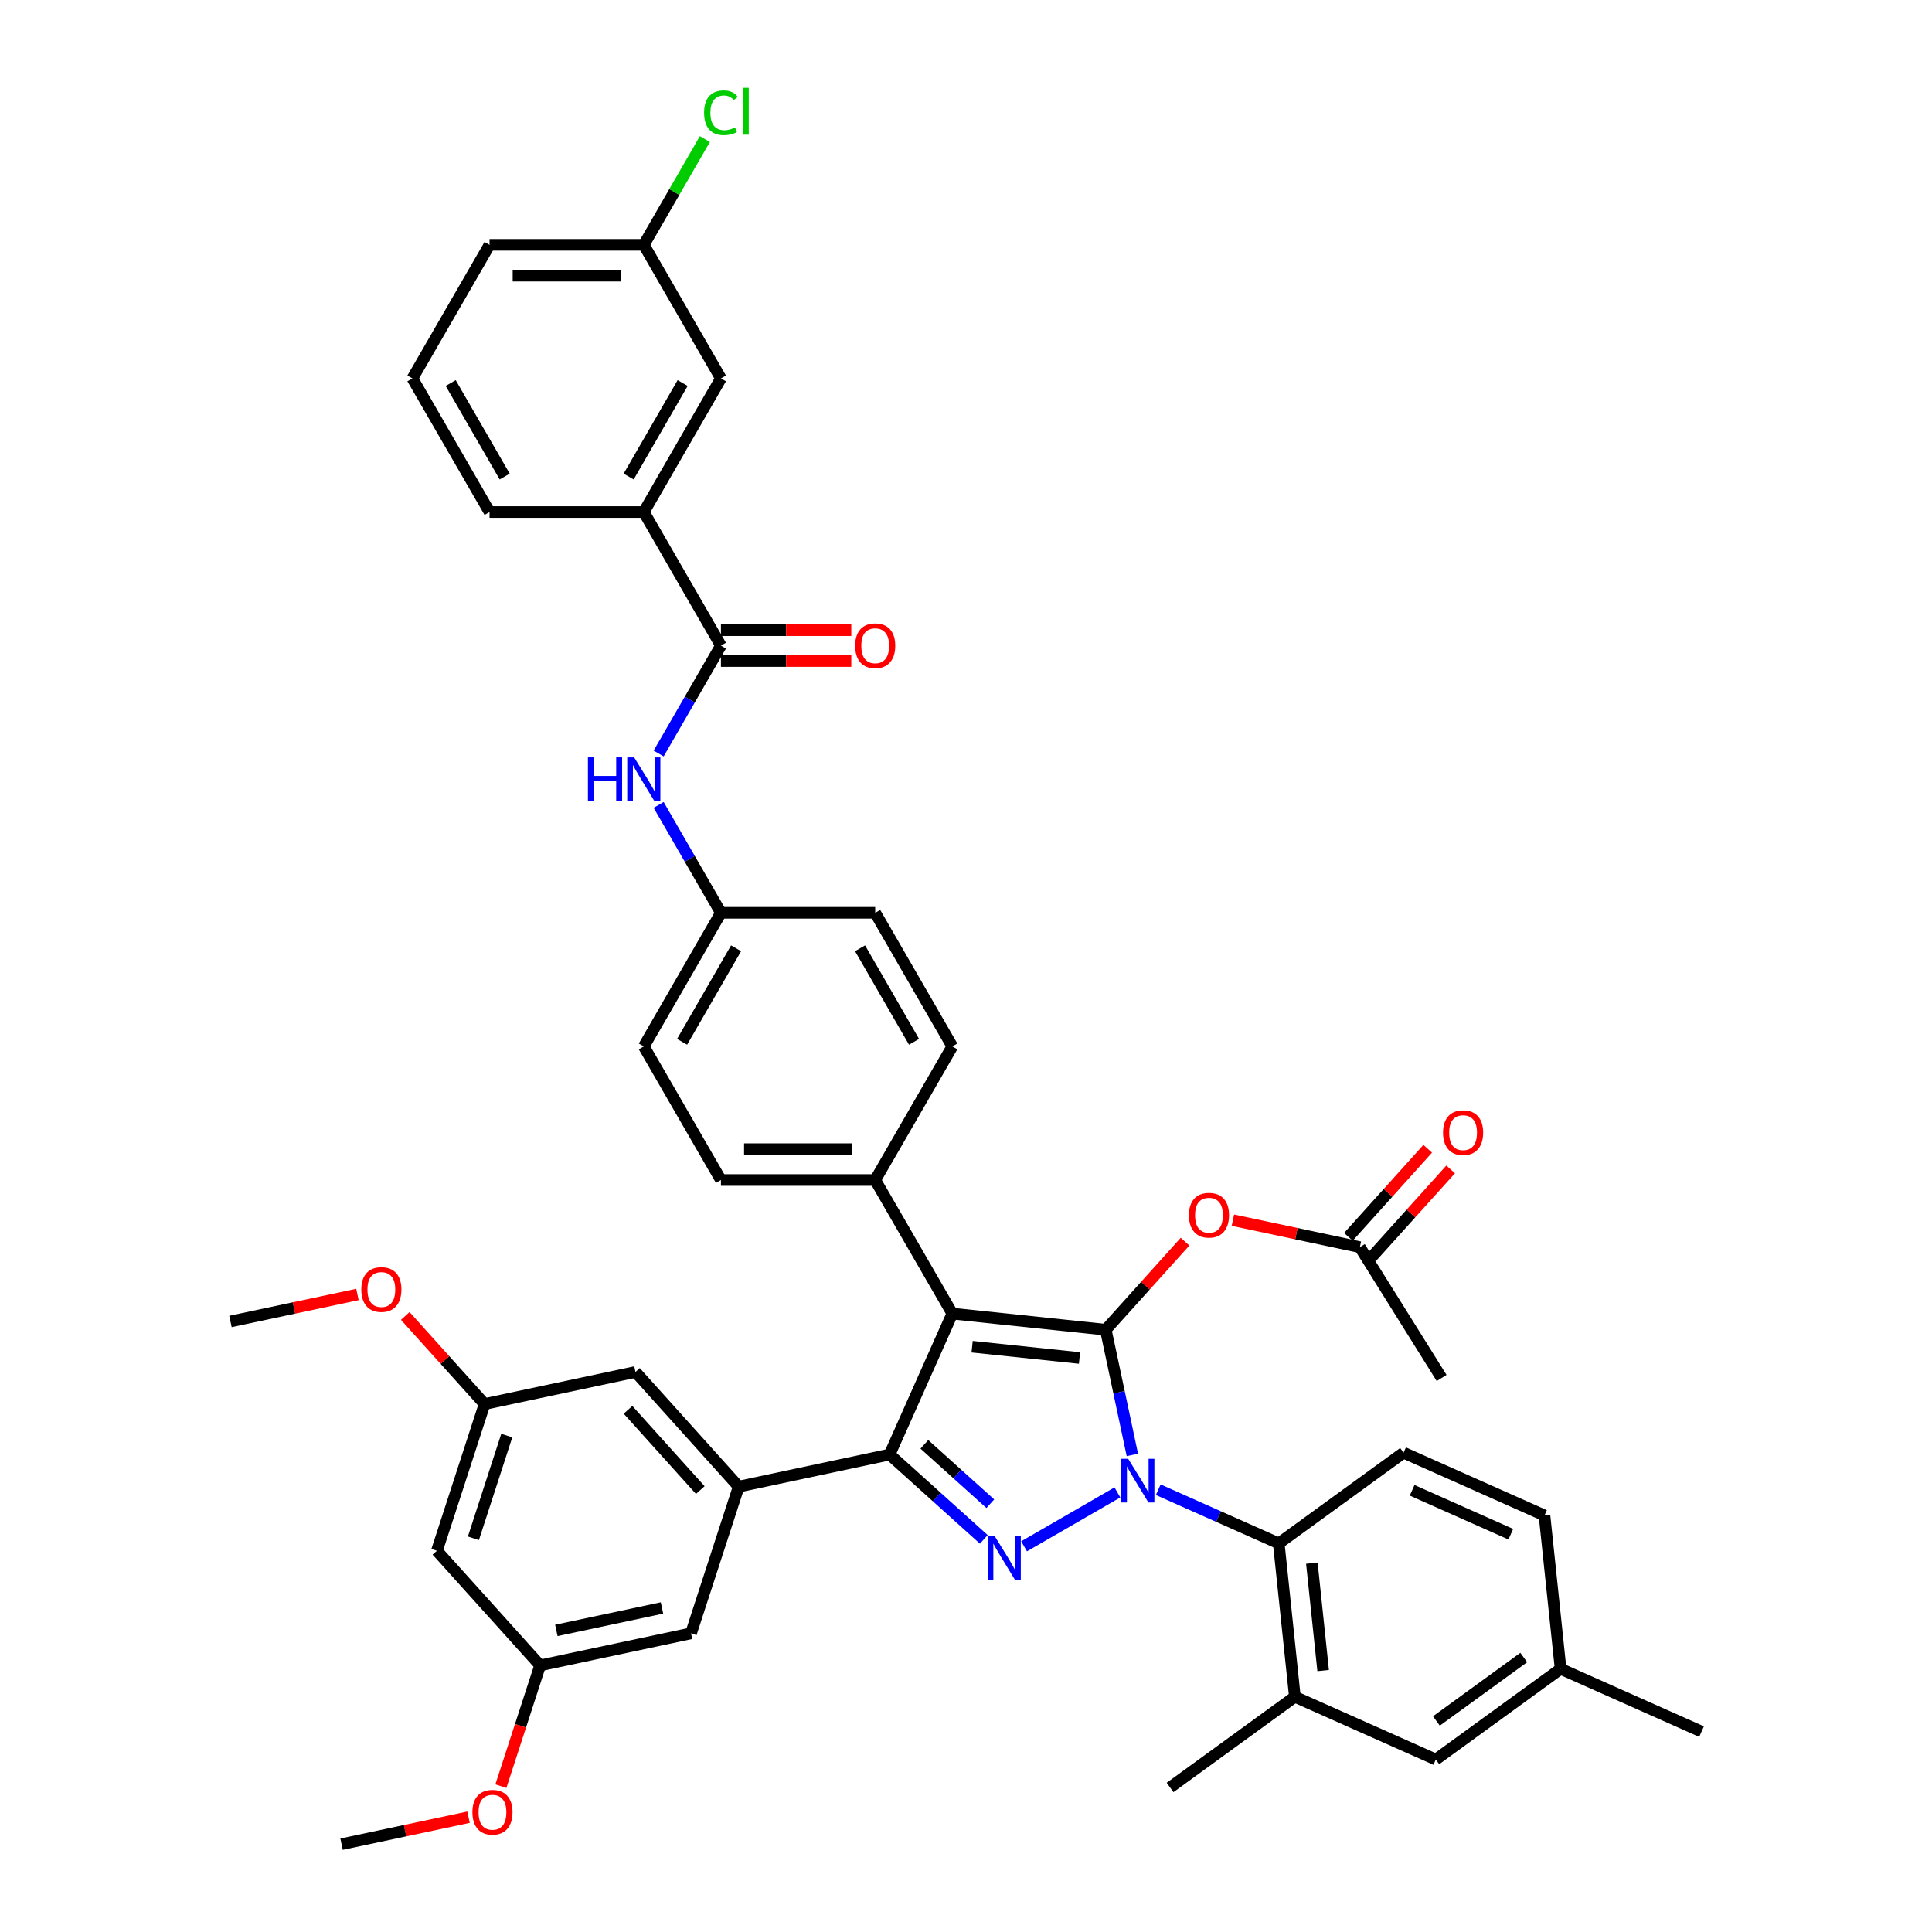 <?xml version='1.0' encoding='iso-8859-1'?>
<svg version='1.1' baseProfile='full'
              xmlns='http://www.w3.org/2000/svg'
                      xmlns:rdkit='http://www.rdkit.org/xml'
                      xmlns:xlink='http://www.w3.org/1999/xlink'
                  xml:space='preserve'
width='1000px' height='1000px' viewBox='0 0 1000 1000'>
<!-- END OF HEADER -->
<rect style='opacity:1.0;fill:#FFFFFF;stroke:none' width='1000' height='1000' x='0' y='0'> </rect>
<path class='bond-0' d='M 333.233,265.024 L 373.156,195.874' style='fill:none;fill-rule:evenodd;stroke:#000000;stroke-width:6px;stroke-linecap:butt;stroke-linejoin:miter;stroke-opacity:1' />
<path class='bond-0' d='M 325.391,246.667 L 353.338,198.262' style='fill:none;fill-rule:evenodd;stroke:#000000;stroke-width:6px;stroke-linecap:butt;stroke-linejoin:miter;stroke-opacity:1' />
<path class='bond-1' d='M 333.233,265.024 L 253.386,265.024' style='fill:none;fill-rule:evenodd;stroke:#000000;stroke-width:6px;stroke-linecap:butt;stroke-linejoin:miter;stroke-opacity:1' />
<path class='bond-2' d='M 333.233,265.024 L 373.156,334.173' style='fill:none;fill-rule:evenodd;stroke:#000000;stroke-width:6px;stroke-linecap:butt;stroke-linejoin:miter;stroke-opacity:1' />
<path class='bond-3' d='M 340.913,390.02 L 357.035,362.097' style='fill:none;fill-rule:evenodd;stroke:#0000FF;stroke-width:6px;stroke-linecap:butt;stroke-linejoin:miter;stroke-opacity:1' />
<path class='bond-3' d='M 357.035,362.097 L 373.156,334.173' style='fill:none;fill-rule:evenodd;stroke:#000000;stroke-width:6px;stroke-linecap:butt;stroke-linejoin:miter;stroke-opacity:1' />
<path class='bond-4' d='M 340.913,416.625 L 357.035,444.549' style='fill:none;fill-rule:evenodd;stroke:#0000FF;stroke-width:6px;stroke-linecap:butt;stroke-linejoin:miter;stroke-opacity:1' />
<path class='bond-4' d='M 357.035,444.549 L 373.156,472.472' style='fill:none;fill-rule:evenodd;stroke:#000000;stroke-width:6px;stroke-linecap:butt;stroke-linejoin:miter;stroke-opacity:1' />
<path class='bond-5' d='M 373.156,342.158 L 406.892,342.158' style='fill:none;fill-rule:evenodd;stroke:#000000;stroke-width:6px;stroke-linecap:butt;stroke-linejoin:miter;stroke-opacity:1' />
<path class='bond-5' d='M 406.892,342.158 L 440.627,342.158' style='fill:none;fill-rule:evenodd;stroke:#FF0000;stroke-width:6px;stroke-linecap:butt;stroke-linejoin:miter;stroke-opacity:1' />
<path class='bond-5' d='M 373.156,326.188 L 406.892,326.188' style='fill:none;fill-rule:evenodd;stroke:#000000;stroke-width:6px;stroke-linecap:butt;stroke-linejoin:miter;stroke-opacity:1' />
<path class='bond-5' d='M 406.892,326.188 L 440.627,326.188' style='fill:none;fill-rule:evenodd;stroke:#FF0000;stroke-width:6px;stroke-linecap:butt;stroke-linejoin:miter;stroke-opacity:1' />
<path class='bond-6' d='M 373.156,195.874 L 333.233,126.725' style='fill:none;fill-rule:evenodd;stroke:#000000;stroke-width:6px;stroke-linecap:butt;stroke-linejoin:miter;stroke-opacity:1' />
<path class='bond-7' d='M 746.182,713.242 L 703.866,645.53' style='fill:none;fill-rule:evenodd;stroke:#000000;stroke-width:6px;stroke-linecap:butt;stroke-linejoin:miter;stroke-opacity:1' />
<path class='bond-8' d='M 703.866,645.53 L 671.003,638.545' style='fill:none;fill-rule:evenodd;stroke:#000000;stroke-width:6px;stroke-linecap:butt;stroke-linejoin:miter;stroke-opacity:1' />
<path class='bond-8' d='M 671.003,638.545 L 638.14,631.56' style='fill:none;fill-rule:evenodd;stroke:#FF0000;stroke-width:6px;stroke-linecap:butt;stroke-linejoin:miter;stroke-opacity:1' />
<path class='bond-9' d='M 709.8,650.873 L 730.326,628.077' style='fill:none;fill-rule:evenodd;stroke:#000000;stroke-width:6px;stroke-linecap:butt;stroke-linejoin:miter;stroke-opacity:1' />
<path class='bond-9' d='M 730.326,628.077 L 750.852,605.28' style='fill:none;fill-rule:evenodd;stroke:#FF0000;stroke-width:6px;stroke-linecap:butt;stroke-linejoin:miter;stroke-opacity:1' />
<path class='bond-9' d='M 697.932,640.187 L 718.458,617.391' style='fill:none;fill-rule:evenodd;stroke:#000000;stroke-width:6px;stroke-linecap:butt;stroke-linejoin:miter;stroke-opacity:1' />
<path class='bond-9' d='M 718.458,617.391 L 738.984,594.595' style='fill:none;fill-rule:evenodd;stroke:#FF0000;stroke-width:6px;stroke-linecap:butt;stroke-linejoin:miter;stroke-opacity:1' />
<path class='bond-10' d='M 613.388,642.674 L 592.862,665.47' style='fill:none;fill-rule:evenodd;stroke:#FF0000;stroke-width:6px;stroke-linecap:butt;stroke-linejoin:miter;stroke-opacity:1' />
<path class='bond-10' d='M 592.862,665.47 L 572.336,688.267' style='fill:none;fill-rule:evenodd;stroke:#000000;stroke-width:6px;stroke-linecap:butt;stroke-linejoin:miter;stroke-opacity:1' />
<path class='bond-11' d='M 460.45,752.864 L 492.927,679.92' style='fill:none;fill-rule:evenodd;stroke:#000000;stroke-width:6px;stroke-linecap:butt;stroke-linejoin:miter;stroke-opacity:1' />
<path class='bond-12' d='M 460.45,752.864 L 484.833,774.819' style='fill:none;fill-rule:evenodd;stroke:#000000;stroke-width:6px;stroke-linecap:butt;stroke-linejoin:miter;stroke-opacity:1' />
<path class='bond-12' d='M 484.833,774.819 L 509.216,796.773' style='fill:none;fill-rule:evenodd;stroke:#0000FF;stroke-width:6px;stroke-linecap:butt;stroke-linejoin:miter;stroke-opacity:1' />
<path class='bond-12' d='M 478.45,747.583 L 495.519,762.951' style='fill:none;fill-rule:evenodd;stroke:#000000;stroke-width:6px;stroke-linecap:butt;stroke-linejoin:miter;stroke-opacity:1' />
<path class='bond-12' d='M 495.519,762.951 L 512.587,778.32' style='fill:none;fill-rule:evenodd;stroke:#0000FF;stroke-width:6px;stroke-linecap:butt;stroke-linejoin:miter;stroke-opacity:1' />
<path class='bond-13' d='M 460.45,752.864 L 382.348,769.465' style='fill:none;fill-rule:evenodd;stroke:#000000;stroke-width:6px;stroke-linecap:butt;stroke-linejoin:miter;stroke-opacity:1' />
<path class='bond-14' d='M 492.927,679.92 L 453.003,610.771' style='fill:none;fill-rule:evenodd;stroke:#000000;stroke-width:6px;stroke-linecap:butt;stroke-linejoin:miter;stroke-opacity:1' />
<path class='bond-15' d='M 492.927,679.92 L 572.336,688.267' style='fill:none;fill-rule:evenodd;stroke:#000000;stroke-width:6px;stroke-linecap:butt;stroke-linejoin:miter;stroke-opacity:1' />
<path class='bond-15' d='M 503.169,697.054 L 558.755,702.897' style='fill:none;fill-rule:evenodd;stroke:#000000;stroke-width:6px;stroke-linecap:butt;stroke-linejoin:miter;stroke-opacity:1' />
<path class='bond-16' d='M 572.336,688.267 L 579.223,720.667' style='fill:none;fill-rule:evenodd;stroke:#000000;stroke-width:6px;stroke-linecap:butt;stroke-linejoin:miter;stroke-opacity:1' />
<path class='bond-16' d='M 579.223,720.667 L 586.11,753.066' style='fill:none;fill-rule:evenodd;stroke:#0000FF;stroke-width:6px;stroke-linecap:butt;stroke-linejoin:miter;stroke-opacity:1' />
<path class='bond-17' d='M 578.365,772.472 L 530.054,800.365' style='fill:none;fill-rule:evenodd;stroke:#0000FF;stroke-width:6px;stroke-linecap:butt;stroke-linejoin:miter;stroke-opacity:1' />
<path class='bond-18' d='M 599.509,771.076 L 630.695,784.961' style='fill:none;fill-rule:evenodd;stroke:#0000FF;stroke-width:6px;stroke-linecap:butt;stroke-linejoin:miter;stroke-opacity:1' />
<path class='bond-18' d='M 630.695,784.961 L 661.881,798.845' style='fill:none;fill-rule:evenodd;stroke:#000000;stroke-width:6px;stroke-linecap:butt;stroke-linejoin:miter;stroke-opacity:1' />
<path class='bond-19' d='M 670.227,878.255 L 661.881,798.845' style='fill:none;fill-rule:evenodd;stroke:#000000;stroke-width:6px;stroke-linecap:butt;stroke-linejoin:miter;stroke-opacity:1' />
<path class='bond-19' d='M 684.857,864.674 L 679.015,809.088' style='fill:none;fill-rule:evenodd;stroke:#000000;stroke-width:6px;stroke-linecap:butt;stroke-linejoin:miter;stroke-opacity:1' />
<path class='bond-20' d='M 670.227,878.255 L 743.171,910.732' style='fill:none;fill-rule:evenodd;stroke:#000000;stroke-width:6px;stroke-linecap:butt;stroke-linejoin:miter;stroke-opacity:1' />
<path class='bond-21' d='M 670.227,878.255 L 605.63,925.188' style='fill:none;fill-rule:evenodd;stroke:#000000;stroke-width:6px;stroke-linecap:butt;stroke-linejoin:miter;stroke-opacity:1' />
<path class='bond-22' d='M 661.881,798.845 L 726.479,751.913' style='fill:none;fill-rule:evenodd;stroke:#000000;stroke-width:6px;stroke-linecap:butt;stroke-linejoin:miter;stroke-opacity:1' />
<path class='bond-23' d='M 743.171,910.732 L 807.769,863.799' style='fill:none;fill-rule:evenodd;stroke:#000000;stroke-width:6px;stroke-linecap:butt;stroke-linejoin:miter;stroke-opacity:1' />
<path class='bond-23' d='M 743.474,890.772 L 788.692,857.919' style='fill:none;fill-rule:evenodd;stroke:#000000;stroke-width:6px;stroke-linecap:butt;stroke-linejoin:miter;stroke-opacity:1' />
<path class='bond-24' d='M 382.348,769.465 L 328.92,710.128' style='fill:none;fill-rule:evenodd;stroke:#000000;stroke-width:6px;stroke-linecap:butt;stroke-linejoin:miter;stroke-opacity:1' />
<path class='bond-24' d='M 362.466,771.25 L 325.066,729.714' style='fill:none;fill-rule:evenodd;stroke:#000000;stroke-width:6px;stroke-linecap:butt;stroke-linejoin:miter;stroke-opacity:1' />
<path class='bond-25' d='M 382.348,769.465 L 357.674,845.404' style='fill:none;fill-rule:evenodd;stroke:#000000;stroke-width:6px;stroke-linecap:butt;stroke-linejoin:miter;stroke-opacity:1' />
<path class='bond-26' d='M 328.92,710.128 L 250.818,726.729' style='fill:none;fill-rule:evenodd;stroke:#000000;stroke-width:6px;stroke-linecap:butt;stroke-linejoin:miter;stroke-opacity:1' />
<path class='bond-27' d='M 373.156,472.472 L 333.233,541.622' style='fill:none;fill-rule:evenodd;stroke:#000000;stroke-width:6px;stroke-linecap:butt;stroke-linejoin:miter;stroke-opacity:1' />
<path class='bond-27' d='M 380.998,490.829 L 353.051,539.234' style='fill:none;fill-rule:evenodd;stroke:#000000;stroke-width:6px;stroke-linecap:butt;stroke-linejoin:miter;stroke-opacity:1' />
<path class='bond-28' d='M 373.156,472.472 L 453.003,472.472' style='fill:none;fill-rule:evenodd;stroke:#000000;stroke-width:6px;stroke-linecap:butt;stroke-linejoin:miter;stroke-opacity:1' />
<path class='bond-29' d='M 333.233,541.622 L 373.156,610.771' style='fill:none;fill-rule:evenodd;stroke:#000000;stroke-width:6px;stroke-linecap:butt;stroke-linejoin:miter;stroke-opacity:1' />
<path class='bond-30' d='M 453.003,472.472 L 492.927,541.622' style='fill:none;fill-rule:evenodd;stroke:#000000;stroke-width:6px;stroke-linecap:butt;stroke-linejoin:miter;stroke-opacity:1' />
<path class='bond-30' d='M 445.162,490.829 L 473.108,539.234' style='fill:none;fill-rule:evenodd;stroke:#000000;stroke-width:6px;stroke-linecap:butt;stroke-linejoin:miter;stroke-opacity:1' />
<path class='bond-31' d='M 453.003,610.771 L 492.927,541.622' style='fill:none;fill-rule:evenodd;stroke:#000000;stroke-width:6px;stroke-linecap:butt;stroke-linejoin:miter;stroke-opacity:1' />
<path class='bond-32' d='M 453.003,610.771 L 373.156,610.771' style='fill:none;fill-rule:evenodd;stroke:#000000;stroke-width:6px;stroke-linecap:butt;stroke-linejoin:miter;stroke-opacity:1' />
<path class='bond-32' d='M 441.026,594.802 L 385.133,594.802' style='fill:none;fill-rule:evenodd;stroke:#000000;stroke-width:6px;stroke-linecap:butt;stroke-linejoin:miter;stroke-opacity:1' />
<path class='bond-33' d='M 250.818,726.729 L 226.144,802.668' style='fill:none;fill-rule:evenodd;stroke:#000000;stroke-width:6px;stroke-linecap:butt;stroke-linejoin:miter;stroke-opacity:1' />
<path class='bond-33' d='M 262.304,743.054 L 245.033,796.212' style='fill:none;fill-rule:evenodd;stroke:#000000;stroke-width:6px;stroke-linecap:butt;stroke-linejoin:miter;stroke-opacity:1' />
<path class='bond-34' d='M 250.818,726.729 L 230.292,703.932' style='fill:none;fill-rule:evenodd;stroke:#000000;stroke-width:6px;stroke-linecap:butt;stroke-linejoin:miter;stroke-opacity:1' />
<path class='bond-34' d='M 230.292,703.932 L 209.766,681.136' style='fill:none;fill-rule:evenodd;stroke:#FF0000;stroke-width:6px;stroke-linecap:butt;stroke-linejoin:miter;stroke-opacity:1' />
<path class='bond-35' d='M 226.144,802.668 L 279.572,862.005' style='fill:none;fill-rule:evenodd;stroke:#000000;stroke-width:6px;stroke-linecap:butt;stroke-linejoin:miter;stroke-opacity:1' />
<path class='bond-36' d='M 279.572,862.005 L 357.674,845.404' style='fill:none;fill-rule:evenodd;stroke:#000000;stroke-width:6px;stroke-linecap:butt;stroke-linejoin:miter;stroke-opacity:1' />
<path class='bond-36' d='M 287.967,843.895 L 342.638,832.274' style='fill:none;fill-rule:evenodd;stroke:#000000;stroke-width:6px;stroke-linecap:butt;stroke-linejoin:miter;stroke-opacity:1' />
<path class='bond-37' d='M 279.572,862.005 L 269.417,893.26' style='fill:none;fill-rule:evenodd;stroke:#000000;stroke-width:6px;stroke-linecap:butt;stroke-linejoin:miter;stroke-opacity:1' />
<path class='bond-37' d='M 269.417,893.26 L 259.261,924.514' style='fill:none;fill-rule:evenodd;stroke:#FF0000;stroke-width:6px;stroke-linecap:butt;stroke-linejoin:miter;stroke-opacity:1' />
<path class='bond-38' d='M 242.521,940.575 L 209.658,947.56' style='fill:none;fill-rule:evenodd;stroke:#FF0000;stroke-width:6px;stroke-linecap:butt;stroke-linejoin:miter;stroke-opacity:1' />
<path class='bond-38' d='M 209.658,947.56 L 176.796,954.545' style='fill:none;fill-rule:evenodd;stroke:#000000;stroke-width:6px;stroke-linecap:butt;stroke-linejoin:miter;stroke-opacity:1' />
<path class='bond-39' d='M 185.013,670.021 L 152.151,677.007' style='fill:none;fill-rule:evenodd;stroke:#FF0000;stroke-width:6px;stroke-linecap:butt;stroke-linejoin:miter;stroke-opacity:1' />
<path class='bond-39' d='M 152.151,677.007 L 119.288,683.992' style='fill:none;fill-rule:evenodd;stroke:#000000;stroke-width:6px;stroke-linecap:butt;stroke-linejoin:miter;stroke-opacity:1' />
<path class='bond-40' d='M 726.479,751.913 L 799.422,784.389' style='fill:none;fill-rule:evenodd;stroke:#000000;stroke-width:6px;stroke-linecap:butt;stroke-linejoin:miter;stroke-opacity:1' />
<path class='bond-40' d='M 730.925,771.373 L 781.985,794.107' style='fill:none;fill-rule:evenodd;stroke:#000000;stroke-width:6px;stroke-linecap:butt;stroke-linejoin:miter;stroke-opacity:1' />
<path class='bond-41' d='M 807.769,863.799 L 799.422,784.389' style='fill:none;fill-rule:evenodd;stroke:#000000;stroke-width:6px;stroke-linecap:butt;stroke-linejoin:miter;stroke-opacity:1' />
<path class='bond-42' d='M 807.769,863.799 L 880.712,896.276' style='fill:none;fill-rule:evenodd;stroke:#000000;stroke-width:6px;stroke-linecap:butt;stroke-linejoin:miter;stroke-opacity:1' />
<path class='bond-43' d='M 333.233,126.725 L 349.036,99.352' style='fill:none;fill-rule:evenodd;stroke:#000000;stroke-width:6px;stroke-linecap:butt;stroke-linejoin:miter;stroke-opacity:1' />
<path class='bond-43' d='M 349.036,99.352 L 364.84,71.98' style='fill:none;fill-rule:evenodd;stroke:#00CC00;stroke-width:6px;stroke-linecap:butt;stroke-linejoin:miter;stroke-opacity:1' />
<path class='bond-44' d='M 333.233,126.725 L 253.386,126.725' style='fill:none;fill-rule:evenodd;stroke:#000000;stroke-width:6px;stroke-linecap:butt;stroke-linejoin:miter;stroke-opacity:1' />
<path class='bond-44' d='M 321.256,142.694 L 265.363,142.694' style='fill:none;fill-rule:evenodd;stroke:#000000;stroke-width:6px;stroke-linecap:butt;stroke-linejoin:miter;stroke-opacity:1' />
<path class='bond-45' d='M 253.386,265.024 L 213.462,195.874' style='fill:none;fill-rule:evenodd;stroke:#000000;stroke-width:6px;stroke-linecap:butt;stroke-linejoin:miter;stroke-opacity:1' />
<path class='bond-45' d='M 261.227,246.667 L 233.281,198.262' style='fill:none;fill-rule:evenodd;stroke:#000000;stroke-width:6px;stroke-linecap:butt;stroke-linejoin:miter;stroke-opacity:1' />
<path class='bond-46' d='M 213.462,195.874 L 253.386,126.725' style='fill:none;fill-rule:evenodd;stroke:#000000;stroke-width:6px;stroke-linecap:butt;stroke-linejoin:miter;stroke-opacity:1' />
<path  class='atom-1' d='M 304.312 392.016
L 307.378 392.016
L 307.378 401.63
L 318.94 401.63
L 318.94 392.016
L 322.006 392.016
L 322.006 414.629
L 318.94 414.629
L 318.94 404.185
L 307.378 404.185
L 307.378 414.629
L 304.312 414.629
L 304.312 392.016
' fill='#0000FF'/>
<path  class='atom-1' d='M 328.234 392.016
L 335.644 403.993
Q 336.379 405.175, 337.56 407.315
Q 338.742 409.455, 338.806 409.583
L 338.806 392.016
L 341.808 392.016
L 341.808 414.629
L 338.71 414.629
L 330.757 401.534
Q 329.831 400.001, 328.841 398.244
Q 327.883 396.488, 327.596 395.945
L 327.596 414.629
L 324.657 414.629
L 324.657 392.016
L 328.234 392.016
' fill='#0000FF'/>
<path  class='atom-3' d='M 442.623 334.237
Q 442.623 328.807, 445.306 325.773
Q 447.989 322.739, 453.003 322.739
Q 458.018 322.739, 460.7 325.773
Q 463.383 328.807, 463.383 334.237
Q 463.383 339.731, 460.668 342.861
Q 457.954 345.959, 453.003 345.959
Q 448.021 345.959, 445.306 342.861
Q 442.623 339.762, 442.623 334.237
M 453.003 343.403
Q 456.453 343.403, 458.305 341.104
Q 460.189 338.772, 460.189 334.237
Q 460.189 329.798, 458.305 327.562
Q 456.453 325.294, 453.003 325.294
Q 449.554 325.294, 447.669 327.53
Q 445.817 329.766, 445.817 334.237
Q 445.817 338.804, 447.669 341.104
Q 449.554 343.403, 453.003 343.403
' fill='#FF0000'/>
<path  class='atom-7' d='M 615.384 628.993
Q 615.384 623.563, 618.067 620.529
Q 620.75 617.495, 625.764 617.495
Q 630.778 617.495, 633.461 620.529
Q 636.144 623.563, 636.144 628.993
Q 636.144 634.486, 633.429 637.616
Q 630.715 640.714, 625.764 640.714
Q 620.782 640.714, 618.067 637.616
Q 615.384 634.518, 615.384 628.993
M 625.764 638.159
Q 629.213 638.159, 631.066 635.86
Q 632.95 633.528, 632.95 628.993
Q 632.95 624.553, 631.066 622.318
Q 629.213 620.05, 625.764 620.05
Q 622.315 620.05, 620.43 622.286
Q 618.578 624.521, 618.578 628.993
Q 618.578 633.56, 620.43 635.86
Q 622.315 638.159, 625.764 638.159
' fill='#FF0000'/>
<path  class='atom-8' d='M 746.914 586.256
Q 746.914 580.826, 749.597 577.792
Q 752.28 574.758, 757.294 574.758
Q 762.309 574.758, 764.991 577.792
Q 767.674 580.826, 767.674 586.256
Q 767.674 591.75, 764.96 594.88
Q 762.245 597.978, 757.294 597.978
Q 752.312 597.978, 749.597 594.88
Q 746.914 591.781, 746.914 586.256
M 757.294 595.423
Q 760.744 595.423, 762.596 593.123
Q 764.48 590.791, 764.48 586.256
Q 764.48 581.817, 762.596 579.581
Q 760.744 577.313, 757.294 577.313
Q 753.845 577.313, 751.96 579.549
Q 750.108 581.785, 750.108 586.256
Q 750.108 590.823, 751.96 593.123
Q 753.845 595.423, 757.294 595.423
' fill='#FF0000'/>
<path  class='atom-12' d='M 583.939 755.063
L 591.349 767.04
Q 592.083 768.221, 593.265 770.361
Q 594.447 772.501, 594.511 772.629
L 594.511 755.063
L 597.513 755.063
L 597.513 777.675
L 594.415 777.675
L 586.462 764.58
Q 585.536 763.047, 584.546 761.291
Q 583.587 759.534, 583.3 758.991
L 583.3 777.675
L 580.362 777.675
L 580.362 755.063
L 583.939 755.063
' fill='#0000FF'/>
<path  class='atom-13' d='M 514.789 794.986
L 522.199 806.963
Q 522.934 808.145, 524.115 810.285
Q 525.297 812.425, 525.361 812.552
L 525.361 794.986
L 528.363 794.986
L 528.363 817.599
L 525.265 817.599
L 517.312 804.504
Q 516.386 802.971, 515.396 801.214
Q 514.438 799.457, 514.151 798.914
L 514.151 817.599
L 511.212 817.599
L 511.212 794.986
L 514.789 794.986
' fill='#0000FF'/>
<path  class='atom-29' d='M 244.518 938.008
Q 244.518 932.579, 247.2 929.544
Q 249.883 926.51, 254.898 926.51
Q 259.912 926.51, 262.595 929.544
Q 265.278 932.579, 265.278 938.008
Q 265.278 943.502, 262.563 946.632
Q 259.848 949.73, 254.898 949.73
Q 249.915 949.73, 247.2 946.632
Q 244.518 943.534, 244.518 938.008
M 254.898 947.175
Q 258.347 947.175, 260.199 944.875
Q 262.084 942.544, 262.084 938.008
Q 262.084 933.569, 260.199 931.333
Q 258.347 929.065, 254.898 929.065
Q 251.448 929.065, 249.564 931.301
Q 247.711 933.537, 247.711 938.008
Q 247.711 942.575, 249.564 944.875
Q 251.448 947.175, 254.898 947.175
' fill='#FF0000'/>
<path  class='atom-30' d='M 187.01 667.455
Q 187.01 662.025, 189.692 658.991
Q 192.375 655.957, 197.39 655.957
Q 202.404 655.957, 205.087 658.991
Q 207.77 662.025, 207.77 667.455
Q 207.77 672.948, 205.055 676.078
Q 202.34 679.176, 197.39 679.176
Q 192.407 679.176, 189.692 676.078
Q 187.01 672.98, 187.01 667.455
M 197.39 676.621
Q 200.839 676.621, 202.692 674.322
Q 204.576 671.99, 204.576 667.455
Q 204.576 663.015, 202.692 660.779
Q 200.839 658.512, 197.39 658.512
Q 193.94 658.512, 192.056 660.748
Q 190.203 662.983, 190.203 667.455
Q 190.203 672.022, 192.056 674.322
Q 193.94 676.621, 197.39 676.621
' fill='#FF0000'/>
<path  class='atom-39' d='M 364.437 58.358
Q 364.437 52.737, 367.056 49.798
Q 369.707 46.828, 374.721 46.828
Q 379.384 46.828, 381.875 50.118
L 379.768 51.842
Q 377.947 49.447, 374.721 49.447
Q 371.304 49.447, 369.483 51.746
Q 367.695 54.014, 367.695 58.358
Q 367.695 62.829, 369.547 65.129
Q 371.432 67.428, 375.073 67.428
Q 377.564 67.428, 380.47 65.927
L 381.364 68.323
Q 380.183 69.089, 378.394 69.536
Q 376.606 69.984, 374.625 69.984
Q 369.707 69.984, 367.056 66.981
Q 364.437 63.979, 364.437 58.358
' fill='#00CC00'/>
<path  class='atom-39' d='M 384.622 45.455
L 387.561 45.455
L 387.561 69.696
L 384.622 69.696
L 384.622 45.455
' fill='#00CC00'/>
</svg>
